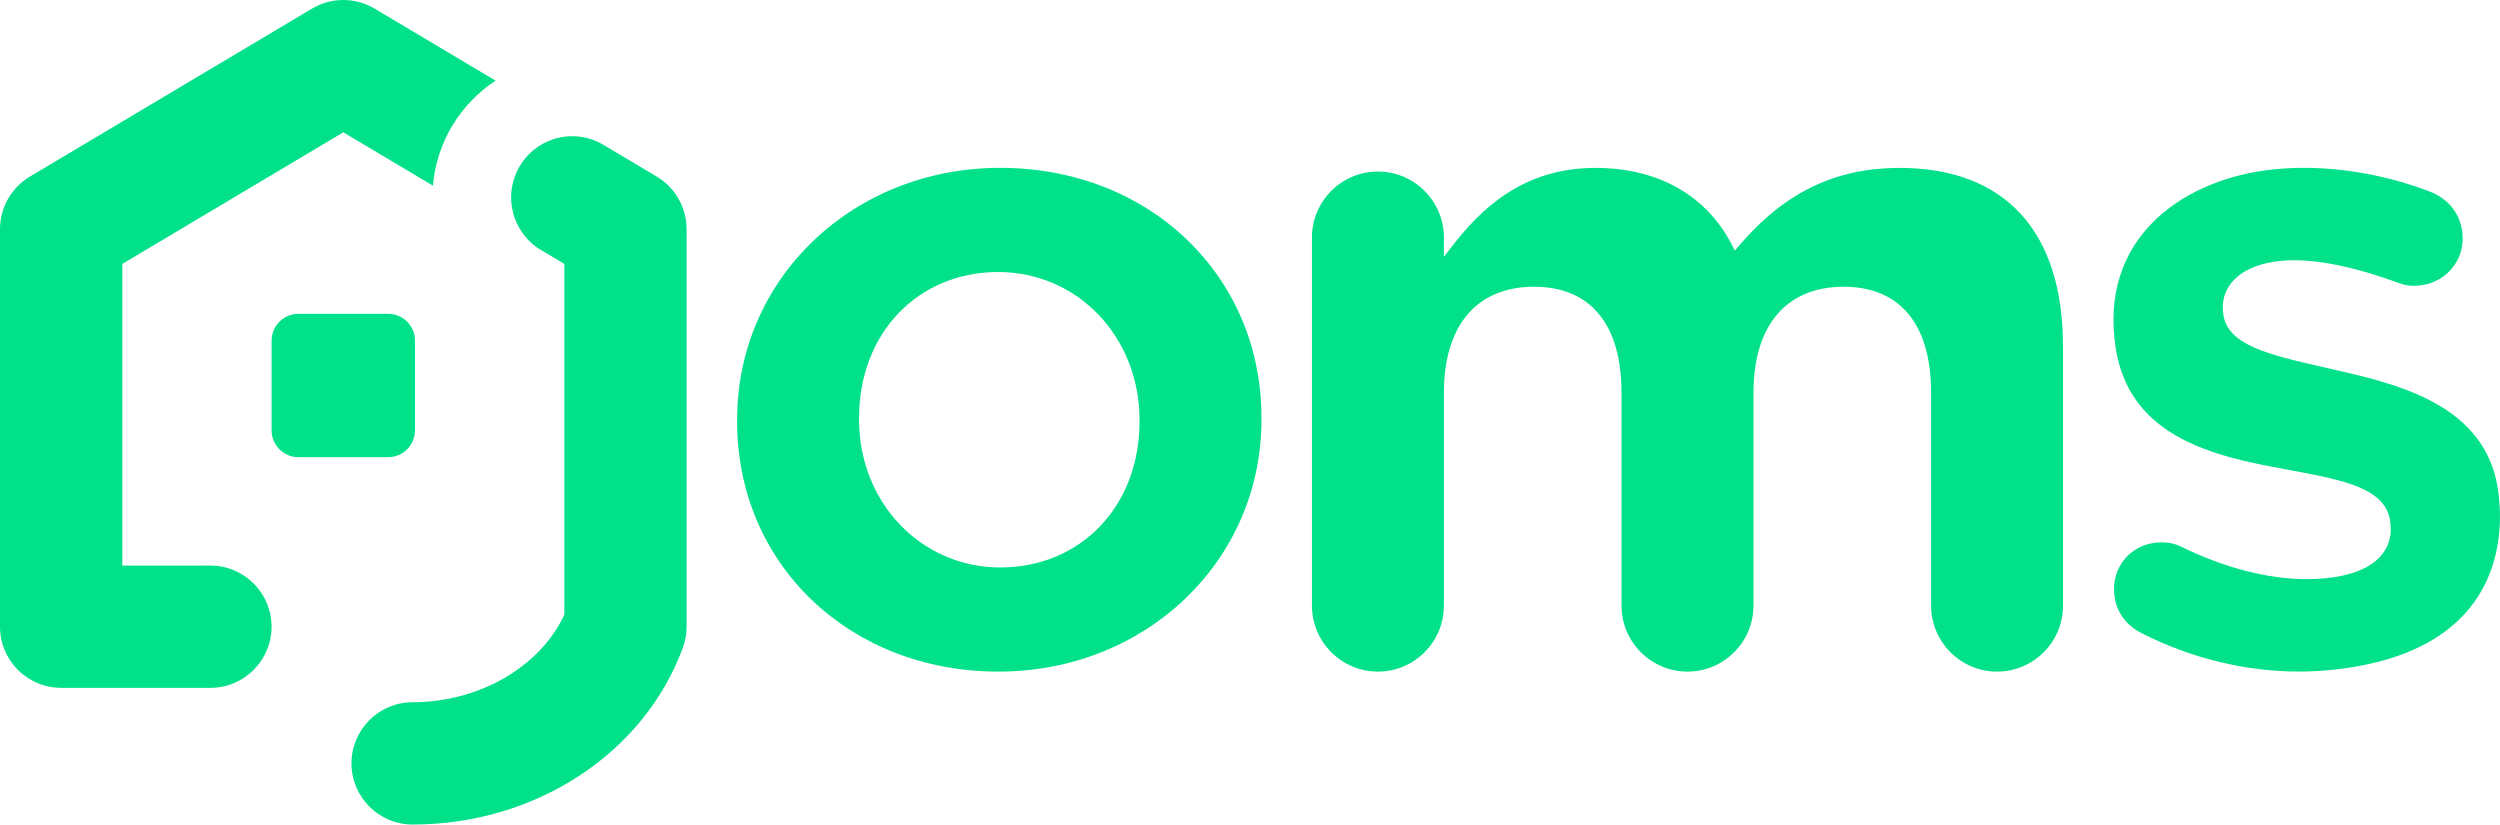 <svg xmlns="http://www.w3.org/2000/svg" xmlns:xlink="http://www.w3.org/1999/xlink" x="0px" y="0px" viewBox="0 0 480.49 158.48" style="enable-background:new 0 0 480.49 158.48;" xml:space="preserve"><style type="text/css">	.st0{fill:#00E18A;}	.st1{fill:#002D2C;}	.st2{fill:#002928;}	.st3{fill:#FFFFFF;}	.st4{clip-path:url(#SVGID_00000030462553286897300810000001767541881495442619_);fill:none;stroke:#00E18A;stroke-miterlimit:10;}	.st5{opacity:0.94;}	.st6{fill:#D4FAEB;}	.st7{fill:#AAF5D8;}	.st8{fill:#80F0C4;}	.st9{fill:#55EAB0;}	.st10{fill:#2BE59D;}	.st11{fill:#00E089;}	.st12{fill:none;stroke:#00E18A;stroke-miterlimit:10;}	.st13{fill:#012928;}	.st14{fill:#F4F4F4;}	.st15{fill:#B7C2C3;}	.st16{fill:#AEBBBC;}	.st17{fill:#A5B3B5;}	.st18{fill:#9CACAE;}	.st19{fill:#93A5A7;}	.st20{fill:#8A9DA0;}	.st21{fill:#829698;}	.st22{fill:#7E8F91;}	.st23{fill:#75878A;}	.st24{fill:#6C8083;}	.st25{fill:#637E80;}	.st26{fill:#5A767A;}	.st27{fill:#516F73;}	.st28{fill:#48686C;}	.st29{fill:#3F6065;}	.st30{fill:#36595E;}	.st31{fill:#2E5256;}	.st32{fill:#254A4F;}	.st33{fill:#1C4348;}	.st34{fill:#133C41;}	.st35{fill:#0A343A;}	.st36{fill:#012D33;}	.st37{fill:#00E38C;}	.st38{fill:none;stroke:#FFFFFF;stroke-width:0.5;stroke-miterlimit:10;}	.st39{fill:none;stroke:#012D33;stroke-width:0.75;stroke-miterlimit:10;}	.st40{fill:none;}	.st41{fill:#F1F1F1;}	.st42{opacity:0.36;fill:#D2C8C1;}	.st43{fill:none;stroke:#002928;stroke-width:0.75;stroke-miterlimit:10;}	.st44{opacity:0.2;fill:#012D33;}	.st45{opacity:0.4;fill:#012D33;}	.st46{opacity:0.6;fill:#012D33;}	.st47{opacity:0.8;fill:#012D33;}	.st48{fill:#36DE93;}	.st49{fill:#F7F7F7;}	.st50{fill:#EDEDED;}	.st51{fill:#37474F;}	.st52{fill:#DDDDDD;}	.st53{opacity:0.1;enable-background:new    ;}	.st54{opacity:0.25;fill:#FFFFFF;enable-background:new    ;}	.st55{opacity:0.2;enable-background:new    ;}	.st56{opacity:0.3;fill:#FFFFFF;enable-background:new    ;}	.st57{fill:#E3E3E3;}	.st58{fill:#263238;}	.st59{fill:#455A64;}	.st60{opacity:0.75;fill:#FFFFFF;enable-background:new    ;}	.st61{fill:#E8E8E8;}	.st62{fill:#EF8C8C;}	.st63{fill:#FFA5A4;}	.st64{opacity:0.3;enable-background:new    ;}	.st65{opacity:0.2;fill:#FFFFFF;enable-background:new    ;}	.st66{opacity:0.15;enable-background:new    ;}	.st67{fill:#F2F2F2;}	.st68{fill:#AE6668;}	.st69{opacity:0.1;fill:#FFFFFF;enable-background:new    ;}	.st70{opacity:0.5;enable-background:new    ;}	.st71{opacity:0.35;enable-background:new    ;}	.st72{opacity:0.25;enable-background:new    ;}	.st73{opacity:0.1;}	.st74{opacity:0.45;fill:#FFFFFF;enable-background:new    ;}	.st75{opacity:0.25;}	.st76{opacity:0.5;fill:#36DE93;enable-background:new    ;}	.st77{opacity:0.4;enable-background:new    ;}	.st78{opacity:0.45;enable-background:new    ;}	.st79{opacity:0.3;}	.st80{opacity:0.5;fill:#F2F2F2;enable-background:new    ;}	.st81{opacity:0.7;fill:#FFFFFF;enable-background:new    ;}	.st82{opacity:0.4;}	.st83{opacity:0.4;fill:#36DE93;enable-background:new    ;}	.st84{opacity:0.6;fill:#FFFFFF;enable-background:new    ;}	.st85{opacity:0.5;fill:#FFFFFF;enable-background:new    ;}	.st86{opacity:0.65;fill:#FFFFFF;enable-background:new    ;}	.st87{opacity:0.3;fill:#36DE93;enable-background:new    ;}	.st88{fill:#FFBAA4;}	.st89{fill:#ED967A;}	.st90{opacity:0.4;fill:#FFFFFF;enable-background:new    ;}	.st91{opacity:0.55;fill:#FFFFFF;enable-background:new    ;}	.st92{opacity:0.8;fill:#FFFFFF;enable-background:new    ;}	.st93{opacity:0.2;fill:#36DE93;enable-background:new    ;}	.st94{opacity:0.5;fill:#37474F;enable-background:new    ;}	.st95{opacity:0.9;}	.st96{opacity:0.85;}	.st97{fill:#FFBB9A;}	.st98{fill:#E8966E;}	.st99{opacity:0.5;}	.st100{clip-path:url(#SVGID_00000149363628737030389080000007266906499407138206_);}	.st101{fill:none;stroke:#002928;stroke-miterlimit:10;}	.st102{clip-path:url(#SVGID_00000051361458575479185900000006805526226546417596_);}	.st103{clip-path:url(#SVGID_00000069358647531827633960000013817898593788116610_);}	.st104{fill:#00E18A;stroke:#012928;stroke-miterlimit:10;}	.st105{fill:#00E18A;stroke:#012928;stroke-width:1.5;stroke-miterlimit:10;}	.st106{fill:#00E48D;}	.st107{fill:#002F2E;}	.st108{fill:none;stroke:#FFFFFF;stroke-linecap:round;stroke-miterlimit:10;}</style><g id="Capa_3"></g><g id="Layer_1"></g><g id="Layer_2">	<g>		<path class="st0" d="M191.88,129.08c-28.62,0-50.21-20.66-50.21-48.05v-0.36c0-27.15,22.21-48.41,50.57-48.41   c28.62,0,50.21,20.66,50.21,48.05v0.36C242.45,107.82,220.23,129.08,191.88,129.08z M191.88,52.28   c-15.51,0-26.77,11.79-26.77,28.03v0.36c0,15.92,11.92,28.39,27.13,28.39c15.51,0,26.77-11.79,26.77-28.03v-0.36   C219.01,64.75,207.09,52.28,191.88,52.28z"></path>		<path class="st0" d="M442.88,32.26c7.88,0,16.17,1.56,23.99,4.51c3.74,1.41,6.01,4.29,6.4,8.12c0.52,5.07-3.12,9.46-8.3,9.99   c-0.39,0.04-0.76,0.06-1.1,0.06c-1.03,0-1.92-0.19-3.27-0.7c-7.52-2.76-14.31-4.22-19.65-4.22h0c-0.94,0-1.84,0.04-2.7,0.13   c-3.53,0.36-6.42,1.44-8.34,3.12c-1.97,1.72-2.92,4.05-2.66,6.54l0.03,0.36c0.63,6.15,8.76,8,19.05,10.35l3.16,0.73   c14.03,3.13,29.11,7.82,30.78,24.11l0.03,0.36c0.91,8.85-0.41,29.77-32.16,33.03c-2.08,0.21-4.2,0.32-6.31,0.32   c-10.29,0-20.75-2.56-30.25-7.39c-1.43-0.7-4.75-2.8-5.23-7.43c-0.25-2.49,0.43-4.88,1.93-6.72c1.5-1.84,3.69-3,6.18-3.25   c0.32-0.03,0.65-0.05,0.97-0.05c1.34,0,2.62,0.27,3.62,0.76c8.39,4.14,16.81,6.32,24.34,6.32c1.25,0,2.48-0.06,3.66-0.18   c4.19-0.43,7.38-1.53,9.5-3.28c2.18-1.8,3.18-4.25,2.89-7.07l-0.03-0.36c-0.68-6.59-9.1-8.16-18.85-9.98   c-1.22-0.23-2.48-0.46-3.75-0.71c-14.77-2.73-28.66-7.59-30.4-24.49l-0.03-0.36c-2.05-19.95,13.89-30.61,30.59-32.33   C438.91,32.36,440.89,32.26,442.88,32.26z"></path>		<path class="st0" d="M57.37,87.87c-2.86,0-5.17-2.31-5.17-5.17V65.48c0-2.86,2.31-5.17,5.17-5.17h17.22   c2.86,0,5.17,2.31,5.17,5.17V82.7c0,2.86-2.31,5.17-5.17,5.17H57.37z"></path>		<path class="st0" d="M383.83,129.08c-6.99,0-12.68-5.69-12.68-12.68V75.49c0-13.14-5.97-20.38-16.8-20.38   c-11.02,0-17.34,7.43-17.34,20.38v40.91c0,6.99-5.69,12.68-12.68,12.68c-6.99,0-12.68-5.69-12.68-12.68V75.49   c0-13.14-5.97-20.38-16.8-20.38c-11.02,0-17.34,7.43-17.34,20.38v40.91c0,6.99-5.69,12.68-12.68,12.68   c-6.99,0-12.68-5.69-12.68-12.68V45.65c0-6.99,5.69-12.68,12.68-12.68c6.99,0,12.68,5.69,12.68,12.68v3.7l1.61-2.07   c5.44-6.99,13.48-15.01,27.52-15.01c11.96,0,21.26,5.22,26.18,14.7l0.62,1.19l0.87-1.02c8.67-10.14,18.44-14.87,30.76-14.87   c20.27,0,31.43,12.18,31.43,34.29v49.85C396.5,123.39,390.82,129.08,383.83,129.08z"></path>		<g>			<path class="st0" d="M95.25,15.5L71.99,1.65C70.17,0.57,68.09,0,65.98,0c-2.12,0-4.19,0.57-6.01,1.65L5.74,33.94    C2.2,36.04,0,39.91,0,44.03v76.42c0,6.48,5.27,11.75,11.75,11.75h28.69c6.48,0,11.75-5.27,11.75-11.75    c0-6.48-5.27-11.75-11.75-11.75H23.51V50.72l42.47-25.29l17.23,10.26C83.92,27.24,88.53,19.91,95.25,15.5z"></path>		</g>		<path class="st0" d="M126.22,33.94l-9.64-5.74c-0.04-0.03-0.08-0.05-0.12-0.07l-0.86-0.51c-0.01,0.01,0.01-0.01,0,0   c-1.67-0.91-3.58-1.44-5.61-1.44c-6.49,0-11.75,5.26-11.75,11.75c0,4.16,2.15,7.83,5.4,9.92c-0.01,0.01,0.01-0.01,0,0l4.82,2.87   v67.43l-0.18,0.36c-4.76,9.85-16.41,16.46-28.98,16.46c-6.48,0-11.75,5.27-11.75,11.75s5.27,11.75,11.75,11.75   c23.61,0,44.48-13.65,51.94-33.98c0.48-1.3,0.72-2.67,0.72-4.05V44.03C131.96,39.91,129.76,36.04,126.22,33.94z"></path>	</g></g></svg>